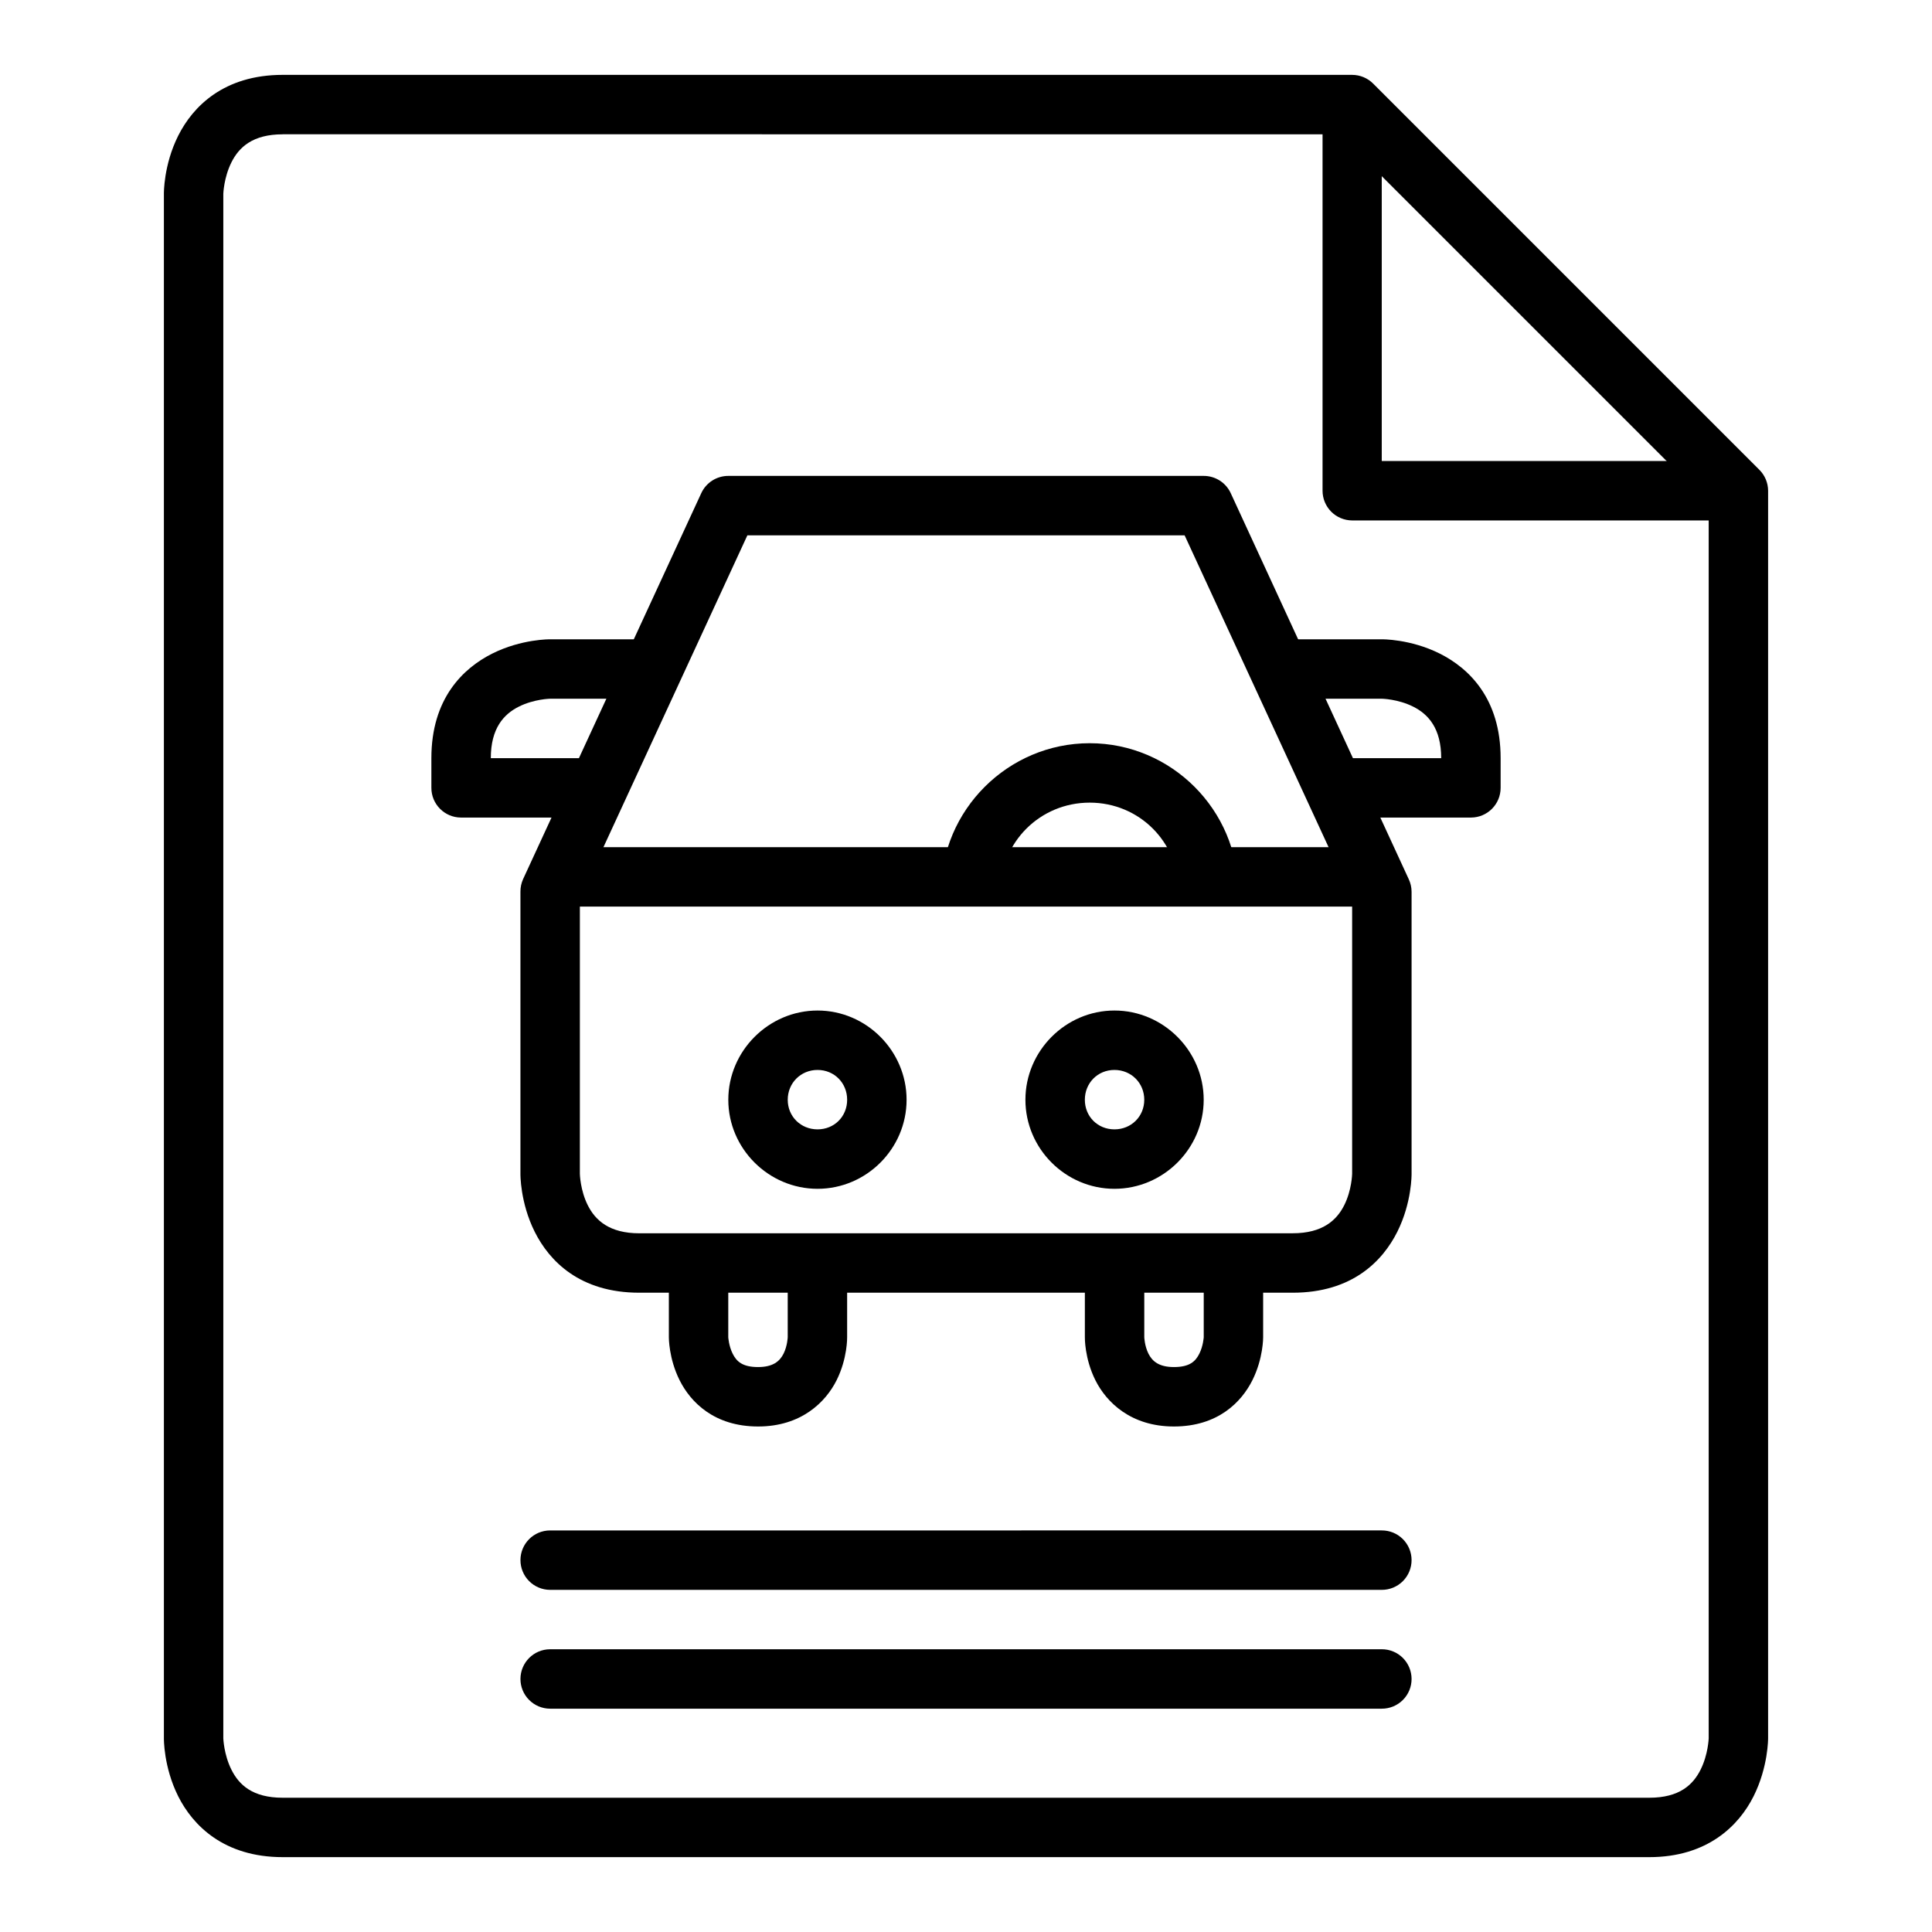 <?xml version="1.0" encoding="UTF-8"?>
<!-- Uploaded to: ICON Repo, www.iconrepo.com, Generator: ICON Repo Mixer Tools -->
<svg fill="#000000" width="800px" height="800px" version="1.1" viewBox="144 144 512 512" xmlns="http://www.w3.org/2000/svg">
 <g>
  <path d="m337.01 270.12c-3.062-0.008-5.852 1.762-7.148 4.535l-47.242 102.33c-0.469 1.039-0.707 2.172-0.699 3.312v74.789s-0.113 7.559 3.777 15.34 11.965 16.156 27.719 16.156h173.17c15.746 0 23.828-8.375 27.719-16.156 3.891-7.781 3.777-15.34 3.777-15.34v-74.789c-0.008-1.145-0.266-2.277-0.754-3.312l-47.188-102.33c-1.297-2.773-4.086-4.543-7.148-4.535zm5.055 15.746h115.87l44.395 96.172v73.043s-0.078 4.285-2.094 8.309c-2.012 4.027-5.781 7.438-13.656 7.438l-173.16 0.008c-7.883 0-11.645-3.41-13.656-7.438s-2.094-8.309-2.094-8.309l0.004-73.047z"/>
  <path d="m289.77 368.51v15.746h220.41v-15.746z"/>
  <path d="m439.34 411.8c-12.949 0-23.594 10.703-23.594 23.652s10.645 23.594 23.594 23.594 23.652-10.645 23.652-23.594-10.703-23.652-23.652-23.652zm0 15.746c4.441 0 7.902 3.461 7.902 7.902 0 4.441-3.461 7.844-7.902 7.844s-7.844-3.402-7.844-7.844c0-4.441 3.402-7.902 7.844-7.902z"/>
  <path d="m431.5 478.74v19.641s-0.117 5.574 2.789 11.391c2.906 5.812 9.383 12.262 20.805 12.262 11.637 0 17.898-6.449 20.805-12.262s2.848-11.391 2.848-11.391v-19.641h-15.746v19.641s-0.133 2.301-1.164 4.359c-1.027 2.059-2.586 3.543-6.742 3.543-3.898 0-5.711-1.488-6.742-3.543-1.027-2.059-1.105-4.359-1.105-4.359v-19.641z"/>
  <path d="m360.66 411.8c-12.949 0-23.652 10.703-23.652 23.652s10.703 23.594 23.652 23.594c12.949 0 23.594-10.645 23.594-23.594s-10.645-23.652-23.594-23.652zm0 15.746c4.441 0 7.844 3.461 7.844 7.902 0 4.441-3.402 7.844-7.844 7.844s-7.902-3.402-7.902-7.844c0-4.441 3.461-7.902 7.902-7.902z"/>
  <path d="m486.59 313.42v15.746h23.594s4.285 0.078 8.309 2.094c4.027 2.012 7.438 5.766 7.438 13.656h-23.59v15.746h31.496c4.348-0.016 7.863-3.555 7.844-7.902v-7.844c0-15.762-8.375-23.828-16.156-27.719-7.781-3.891-15.34-3.777-15.34-3.777z"/>
  <path d="m432.78 340.96c-21.645 0-39.398 17.695-39.398 39.34h15.746c0-13.137 10.516-23.594 23.652-23.594 13.137 0 23.594 10.457 23.594 23.594h15.746c0-21.645-17.695-39.34-39.34-39.34z"/>
  <path d="m218.93 163.84c-15.594 0-23.828 8.375-27.719 16.156-3.891 7.781-3.777 15.34-3.777 15.34v409.33s-0.113 7.559 3.777 15.34c3.891 7.781 12.164 16.156 27.719 16.156h362.14c15.449 0 23.77-8.375 27.66-16.156s3.836-15.34 3.836-15.34v-330.65c-0.016-2.074-0.852-4.059-2.324-5.519l-102.33-102.33c-1.477-1.484-3.484-2.324-5.578-2.324zm0 15.746 280.15 0.004 97.742 97.742v327.34s-0.137 4.285-2.148 8.309c-2.012 4.027-5.633 7.438-13.598 7.438h-362.15c-8.004 0-11.586-3.41-13.598-7.438-2.012-4.027-2.148-8.309-2.148-8.309v-409.33s0.137-4.285 2.148-8.309c2.012-4.027 5.641-7.438 13.598-7.438z"/>
  <path d="m494.49 171.69v102.33c-0.008 2.086 0.816 4.094 2.285 5.574 1.473 1.484 3.473 2.32 5.562 2.328h102.33v-15.746h-94.488v-94.488z"/>
  <path d="m289.77 549.58c-4.324 0.016-7.828 3.519-7.844 7.844-0.008 2.09 0.812 4.098 2.285 5.578 1.473 1.484 3.473 2.32 5.559 2.328h220.41c2.098 0.008 4.113-0.824 5.598-2.309s2.312-3.496 2.305-5.598c-0.008-2.086-0.844-4.086-2.324-5.559-1.484-1.473-3.488-2.293-5.578-2.285z"/>
  <path d="m289.77 581.07c-4.324 0.016-7.828 3.519-7.844 7.844-0.008 2.09 0.812 4.098 2.285 5.578 1.473 1.48 3.473 2.32 5.559 2.328h220.41c2.098 0.008 4.113-0.824 5.598-2.309s2.312-3.496 2.305-5.598c-0.008-2.086-0.844-4.086-2.324-5.559-1.484-1.473-3.488-2.293-5.578-2.285z"/>
  <path d="m368.5 478.74v19.641s0.117 5.574-2.789 11.391c-2.906 5.812-9.383 12.262-20.805 12.262-11.637 0-17.898-6.449-20.805-12.262s-2.848-11.391-2.848-11.391v-19.641h15.746v19.641s0.133 2.301 1.164 4.359c1.027 2.059 2.586 3.543 6.742 3.543 3.898 0 5.711-1.488 6.742-3.543 1.027-2.059 1.105-4.359 1.105-4.359v-19.641z"/>
  <path d="m313.41 313.42v15.746h-23.594s-4.285 0.078-8.309 2.094c-4.027 2.012-7.438 5.766-7.438 13.656h23.594v15.746h-31.496c-4.352-0.016-7.863-3.551-7.848-7.902v-7.844c0-15.762 8.375-23.828 16.156-27.719 7.781-3.891 15.34-3.777 15.34-3.777z"/>
 </g>
</svg>